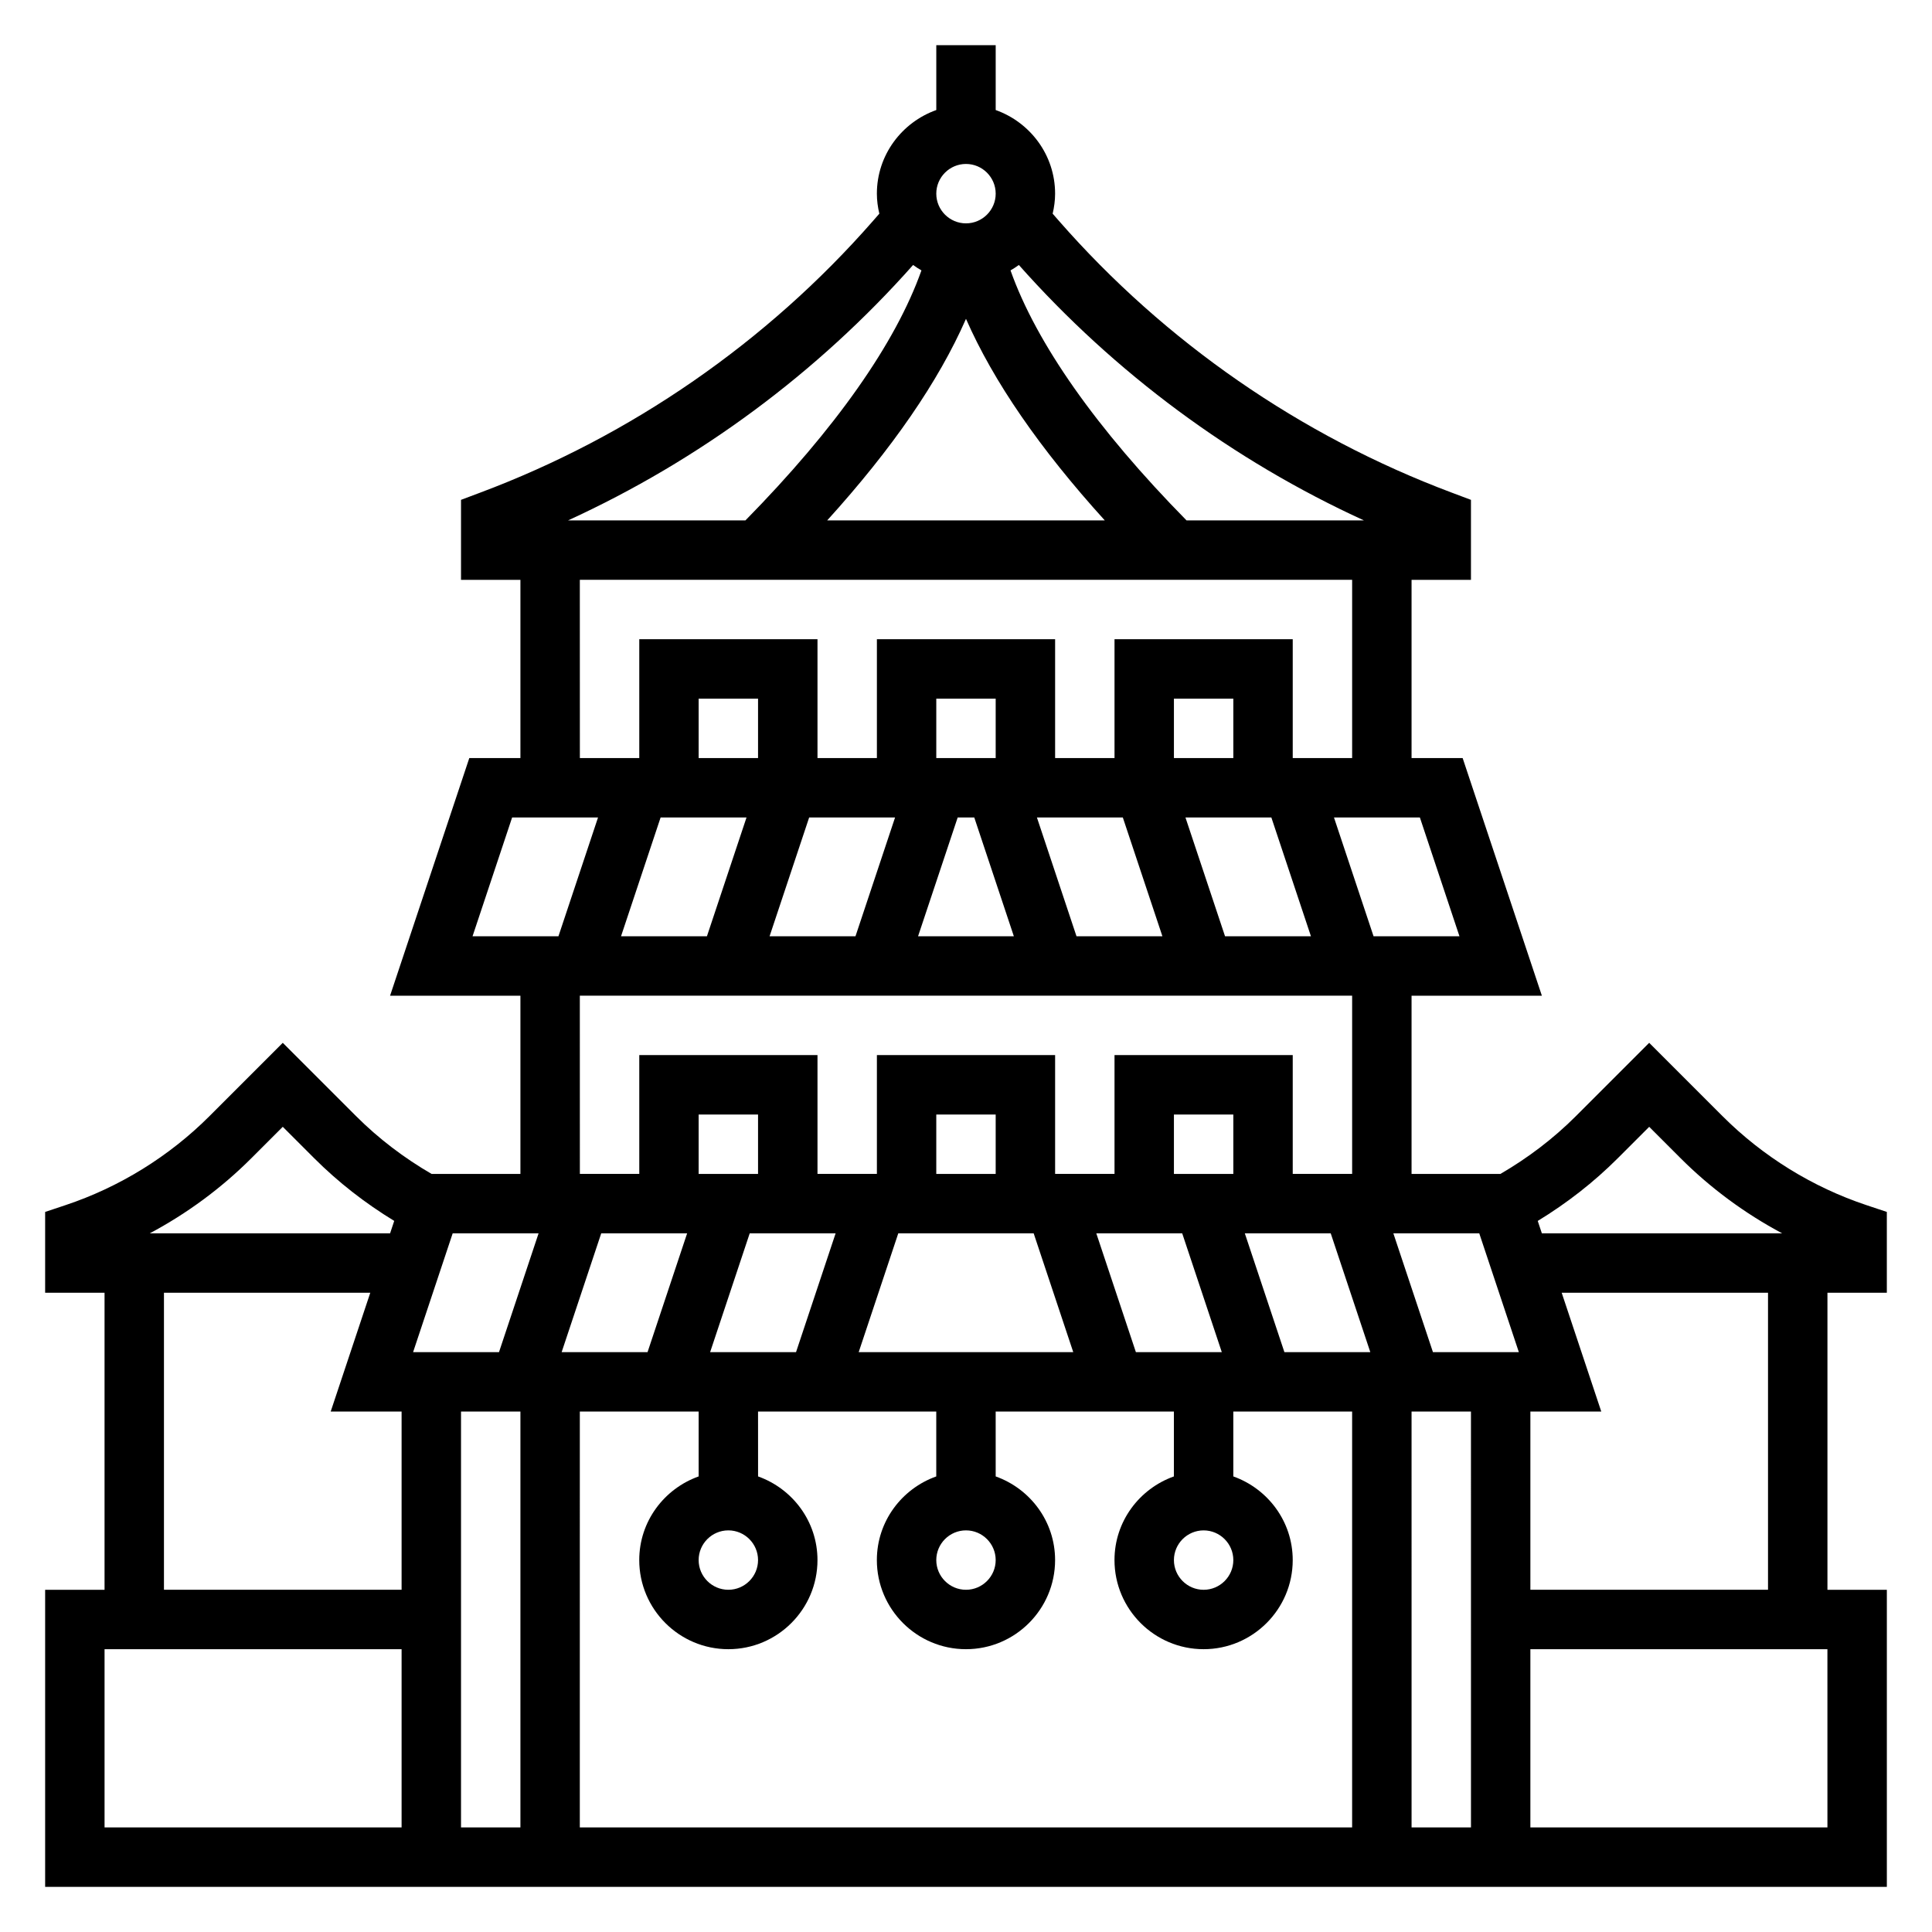 <?xml version="1.0" encoding="UTF-8"?>
<!-- Uploaded to: ICON Repo, www.iconrepo.com, Generator: ICON Repo Mixer Tools -->
<svg fill="#000000" width="800px" height="800px" version="1.1" viewBox="144 144 512 512" xmlns="http://www.w3.org/2000/svg">
 <path d="m644.03 486.59v-21.418l-5.383-1.793c-14.297-4.762-27.488-12.918-38.141-23.57l-19.453-19.453-19.453 19.453c-5.969 5.969-12.699 11.059-19.98 15.297l-23.543-0.004v-47.23h34.535l-20.996-62.977h-13.539v-47.23h15.742v-21.199l-5.109-1.922c-39.988-14.996-75.988-39.902-104.11-72.043l-1.637-1.875c0.398-1.711 0.648-3.473 0.648-5.301 0-10.25-6.606-18.91-15.742-22.168v-17.191h-15.742v17.191c-9.141 3.262-15.746 11.922-15.746 22.168 0 1.828 0.25 3.59 0.652 5.297l-1.637 1.875c-28.117 32.141-64.125 57.055-104.11 72.043l-5.113 1.922v21.203h15.742v47.23h-13.547l-20.996 62.977h34.543v47.23h-23.547c-7.273-4.234-14.012-9.328-19.98-15.297l-19.449-19.449-19.453 19.453c-10.656 10.648-23.844 18.805-38.137 23.566l-5.387 1.797v21.418h15.742v78.719l-15.742 0.004v78.719h488.07v-78.719h-15.742v-78.723zm-71.297-35.652 8.32-8.32 8.32 8.32c7.91 7.91 17.035 14.641 26.922 19.91h-63.684l-1.094-3.289c7.691-4.688 14.824-10.227 21.215-16.621zm-38.91 177.35h-15.742l-0.004-110.21h15.742zm-267.65-110.21h15.742v110.21h-15.742zm59.922-47.23-10.492 31.488h-22.766l10.492-31.488zm170.56 0 10.492 31.488h-22.766l-10.492-31.488zm-25.812 86.59c0 4.336-3.535 7.871-7.871 7.871-4.336 0-7.871-3.535-7.871-7.871s3.535-7.871 7.871-7.871c4.336 0 7.871 3.535 7.871 7.871zm0-102.34h-15.742v-15.742h15.742zm-13.547 15.746 10.492 31.488h-22.766l-10.492-31.488zm-49.43 86.59c0 4.336-3.535 7.871-7.871 7.871s-7.871-3.535-7.871-7.871 3.535-7.871 7.871-7.871 7.871 3.535 7.871 7.871zm-36.305-55.102 10.492-31.488h35.879l10.492 31.488zm36.305-47.234h-15.742v-15.742h15.742zm-52.91 47.234h-22.766l10.492-31.488h22.766zm-10.066-47.234h-15.742v-15.742h15.742zm-47.23 62.977h31.488v17.191c-9.141 3.258-15.742 11.918-15.742 22.168 0 13.02 10.598 23.617 23.617 23.617 13.02 0 23.617-10.598 23.617-23.617 0-10.25-6.606-18.91-15.742-22.168l-0.008-17.191h47.23v17.191c-9.141 3.258-15.742 11.918-15.742 22.168 0 13.02 10.598 23.617 23.617 23.617s23.617-10.598 23.617-23.617c0-10.25-6.606-18.91-15.742-22.168l-0.004-17.191h47.23v17.191c-9.141 3.258-15.742 11.918-15.742 22.168 0 13.02 10.598 23.617 23.617 23.617 13.02 0 23.617-10.598 23.617-23.617 0-10.25-6.606-18.91-15.742-22.168l-0.004-17.191h31.488v110.21l-204.67 0.004zm47.23 39.359c0 4.336-3.535 7.871-7.871 7.871-4.336 0-7.871-3.535-7.871-7.871s3.535-7.871 7.871-7.871c4.336 0 7.871 3.535 7.871 7.871zm201.62-55.102h-22.766l-10.492-31.488h22.766zm-201.62-157.44h-15.742v-15.742h15.742zm-3.055 15.742-10.492 31.488h-22.766l10.492-31.488zm16.602 0h22.766l-10.492 31.488h-22.766zm49.43-15.742h-15.742v-15.742h15.742zm-10.07 15.742h4.394l10.492 31.488h-25.387zm31.488 31.488-10.492-31.488h22.766l10.492 31.488zm41.559-47.23h-15.742v-15.742h15.742zm-2.195 47.23-10.492-31.488h22.766l10.492 31.488zm62.125 0h-22.766l-10.492-31.488h22.766zm-25.316-110.21h-47.012c-23.844-24.246-39.809-46.941-46.648-66.258 0.762-0.449 1.512-0.906 2.211-1.434 25.395 28.621 56.684 51.781 91.449 67.691zm-68.676 0h-73.57c17.246-19.02 29.535-36.879 36.785-53.418 7.25 16.539 19.535 34.398 36.785 53.418zm-36.785-94.465c4.336 0 7.871 3.535 7.871 7.871 0 4.336-3.535 7.871-7.871 7.871s-7.871-3.535-7.871-7.871c-0.004-4.336 3.531-7.871 7.871-7.871zm-14.016 26.773c0.707 0.527 1.449 0.992 2.211 1.434-6.84 19.316-22.805 42.004-46.648 66.258h-47.012c34.766-15.91 66.055-39.07 91.449-67.691zm-88.32 83.438h204.67v47.23h-15.742v-31.488h-47.23v31.488h-15.742v-31.488h-47.23v31.488h-15.742v-31.488h-47.23v31.488h-15.742zm-17.941 62.973h22.766l-10.492 31.488h-22.766zm17.941 47.234h204.67v47.23h-15.742v-31.488h-47.23v31.488h-15.742v-31.488h-47.23v31.488h-15.742v-31.488h-47.23v31.488h-15.742zm-10.93 62.977-10.492 31.488h-22.766l10.492-31.488zm-76.113-19.91 8.32-8.32 8.32 8.32c6.383 6.383 13.523 11.934 21.215 16.617l-1.094 3.293h-63.684c9.887-5.266 19.004-11.988 26.922-19.91zm-23.168 35.652h54.68l-10.492 31.488h18.789v47.23l-62.977 0.004zm-15.742 94.465h78.719v47.23l-78.719 0.004zm456.58 47.234h-78.723v-47.23h78.719zm-15.746-62.977h-62.977v-47.23h18.789l-10.492-31.488 54.68-0.004z"/>
</svg>